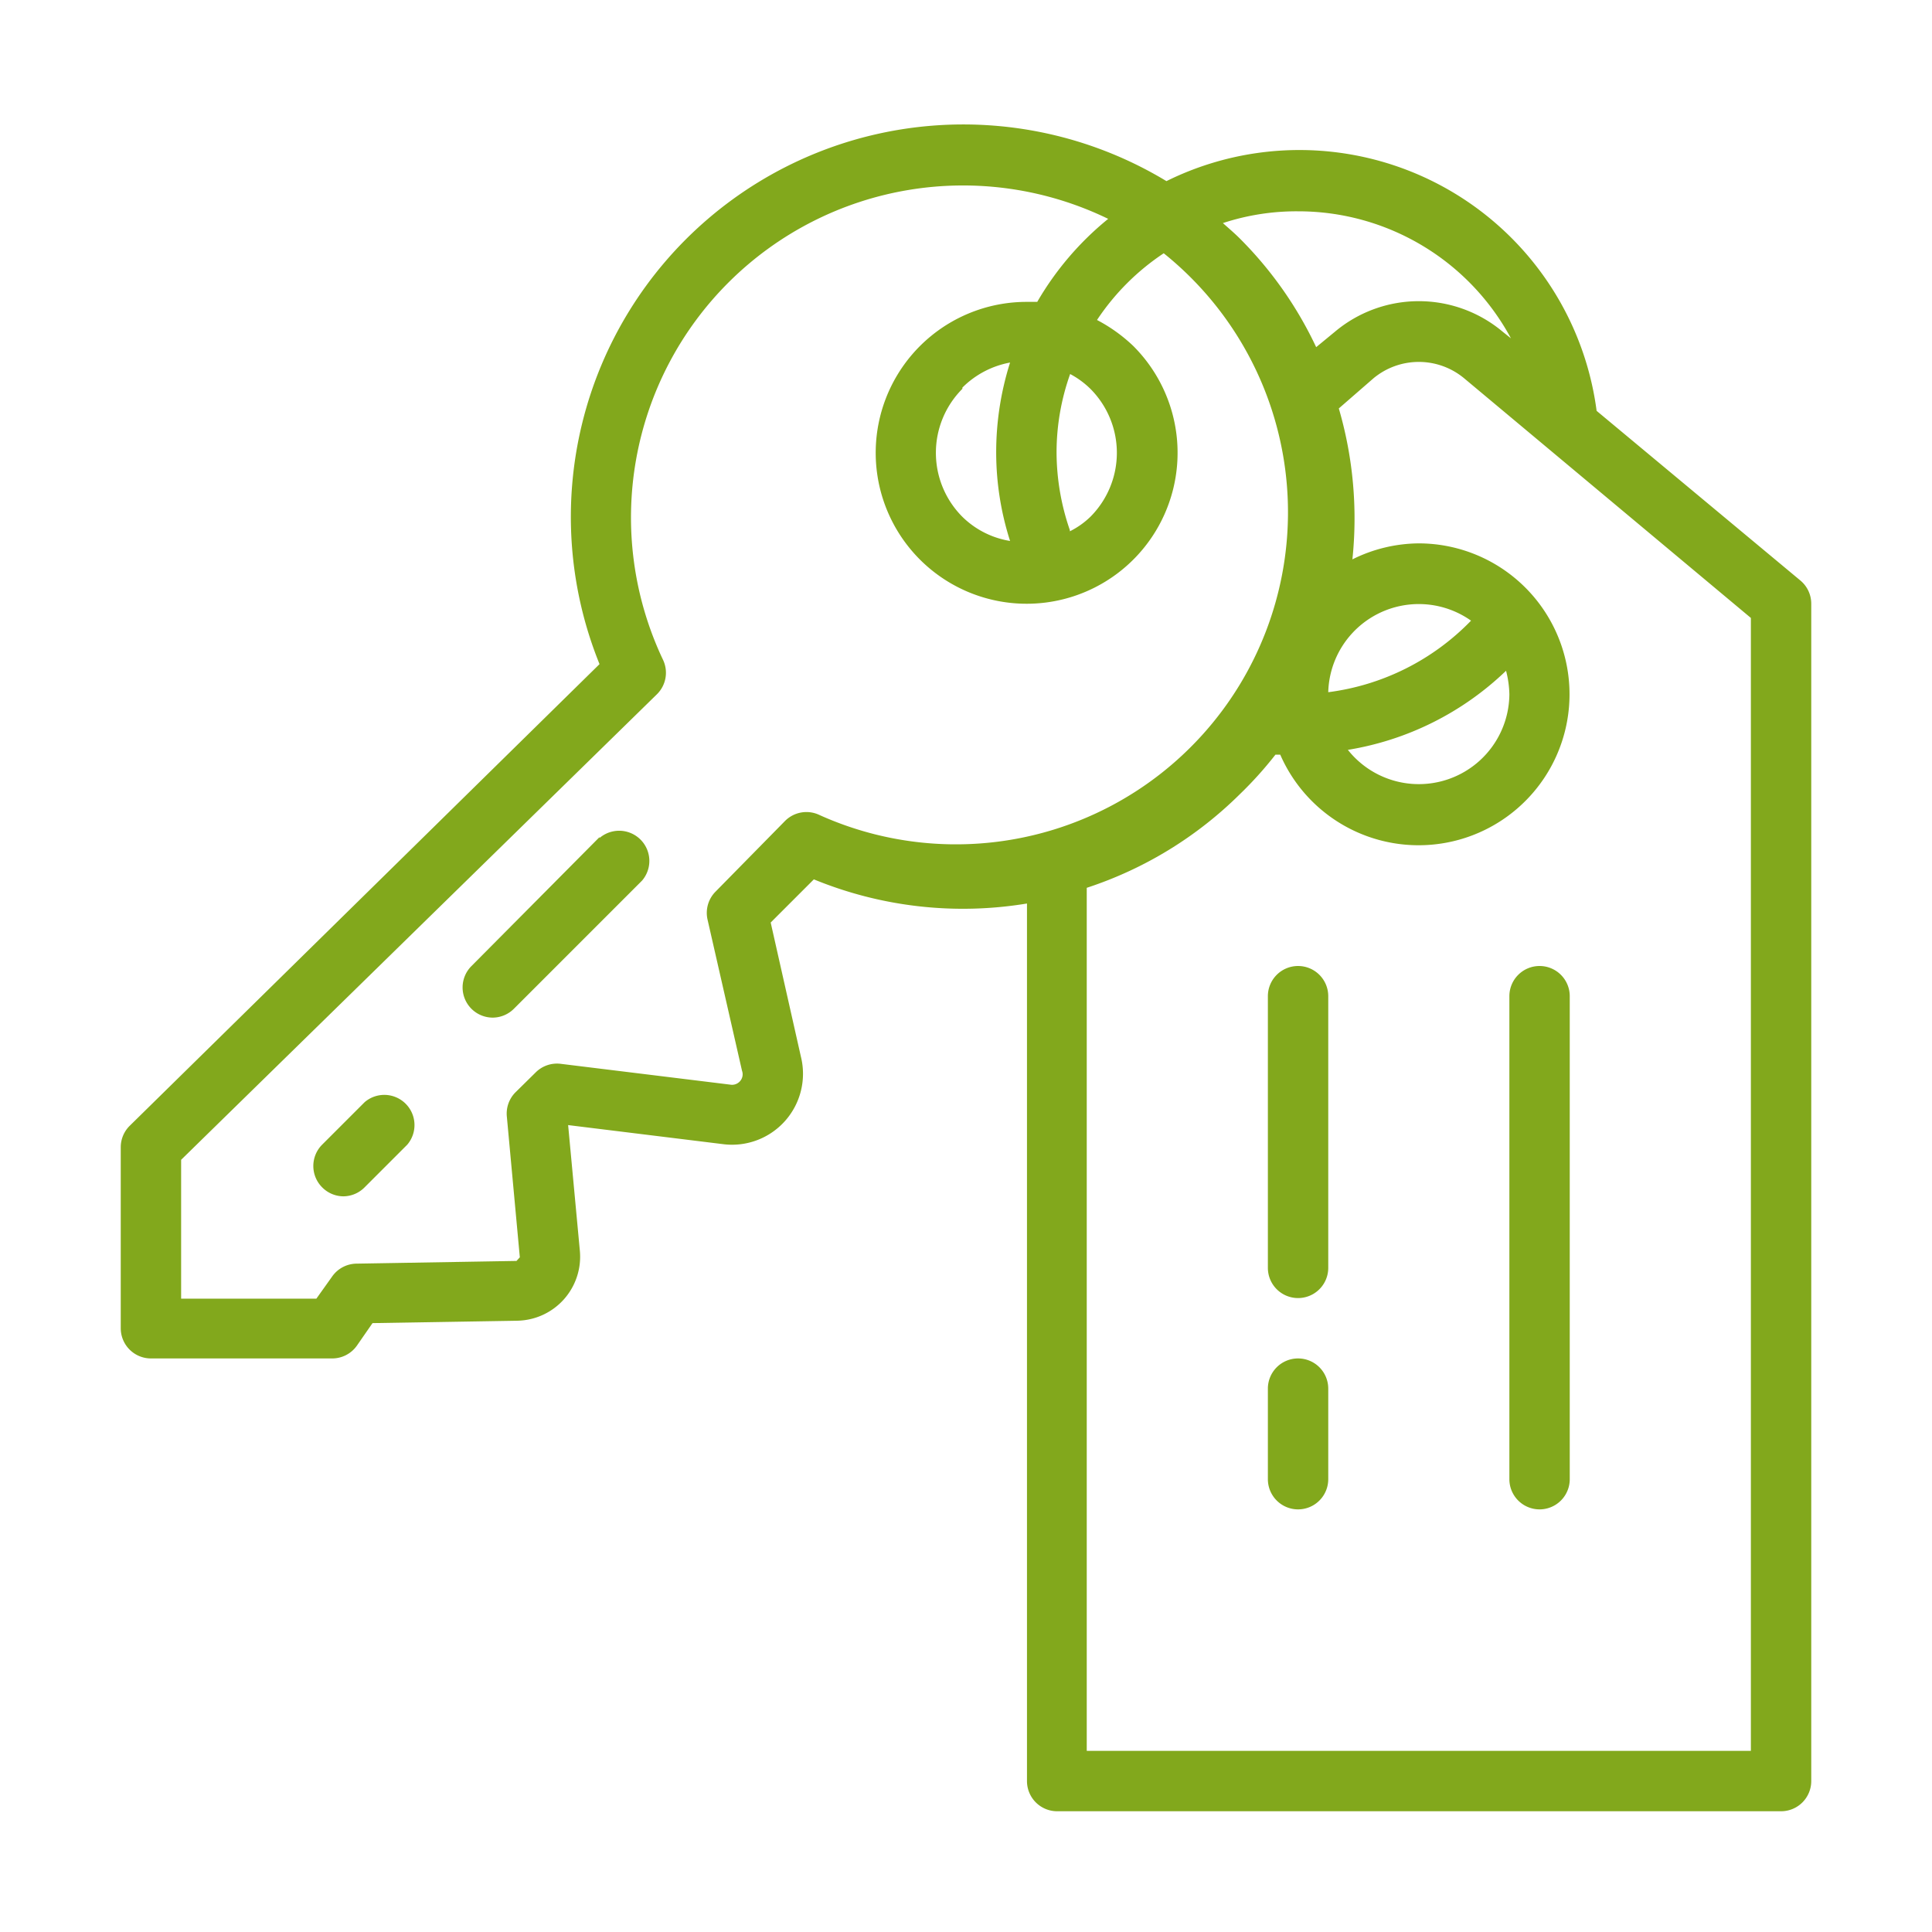 <svg xmlns="http://www.w3.org/2000/svg" version="1.1" xmlns:xlink="http://www.w3.org/1999/xlink" width="512" height="512" x="0" y="0" viewBox="0 0 64 64" style="enable-background:new 0 0 512 512" xml:space="preserve" class=""><g><path d="m12.08 36.51-1.41 1.41a1 1 0 0 0 0 1.41 1 1 0 0 0 .7.3 1 1 0 0 0 .71-.3l1.41-1.41a1 1 0 0 0-1.41-1.41ZM19.86 27.73 15.62 32a1 1 0 0 0 .7 1.71 1 1 0 0 0 .71-.3l4.24-4.24a1 1 0 0 0-1.41-1.41Z" fill="#82a81c" opacity="1" data-original="#000000" class=""></path><path d="m59.64 19.23-6.75-5.62A9.93 9.93 0 0 0 38.64 6a13 13 0 0 0-18.78 16L4.3 37.29A1 1 0 0 0 4 38v6a1 1 0 0 0 1 1h6a1 1 0 0 0 .82-.42l.52-.75 4.81-.08a2.12 2.12 0 0 0 2.06-2.3l-.39-4.18 5.12.63a2.35 2.35 0 0 0 2.59-2.9l-1-4.44 1.43-1.43a13 13 0 0 0 7.06.8V59a1 1 0 0 0 1 1H59a1 1 0 0 0 1-1V20a1 1 0 0 0-.36-.77Zm-9.56-8-.3-.24a4.32 4.32 0 0 0-5.56 0l-.62.51a12.74 12.74 0 0 0-2.53-3.6c-.18-.18-.37-.34-.56-.51A7.79 7.79 0 0 1 43 7a8 8 0 0 1 7.08 4.26ZM50 23a3 3 0 0 1-5.35 1.84 9.84 9.84 0 0 0 5.24-2.62A3.34 3.34 0 0 1 50 23Zm-6-.07a3 3 0 0 1 4.73-2.37A8 8 0 0 1 44 22.93ZM27.15 27a1 1 0 0 0-1.14.19l-2.31 2.35a1 1 0 0 0-.26.93l1.14 5a.34.34 0 0 1-.07.35.35.35 0 0 1-.32.11l-5.62-.69a1 1 0 0 0-.83.29l-.67.66a1 1 0 0 0-.28.8l.43 4.66-.11.12-5.31.09a1 1 0 0 0-.8.43l-.52.73H6v-4.6L21.76 23a1 1 0 0 0 .2-1.15 11 11 0 0 1 14.75-14.6A10 10 0 0 0 34.36 10H34a5 5 0 1 0 3.54 1.46 5.28 5.28 0 0 0-1.2-.86 7.88 7.88 0 0 1 2.21-2.21A11 11 0 0 1 27.15 27Zm4.73-14.16a3 3 0 0 1 1.58-.83A9.83 9.83 0 0 0 33 15a9.63 9.63 0 0 0 .46 2.92 2.92 2.92 0 0 1-1.58-.8 3 3 0 0 1 0-4.24Zm3.56 4.72A7.93 7.93 0 0 1 35 15a7.75 7.75 0 0 1 .45-2.61 2.88 2.88 0 0 1 .67.49 3 3 0 0 1 0 4.24 2.7 2.7 0 0 1-.68.48ZM58 58H36V29.41a12.91 12.91 0 0 0 5.07-3.1A12.53 12.53 0 0 0 42.25 25h.16A5 5 0 1 0 47 18a5 5 0 0 0-2.2.53 13 13 0 0 0-.45-5l1.15-1a2.35 2.35 0 0 1 3 0l9.5 7.94Z" fill="#82a81c" opacity="1" data-original="#000000" class=""></path><path d="M51 32a1 1 0 0 0-1 1v16a1 1 0 0 0 2 0V33a1 1 0 0 0-1-1ZM43 32a1 1 0 0 0-1 1v9a1 1 0 0 0 2 0v-9a1 1 0 0 0-1-1ZM43 45a1 1 0 0 0-1 1v3a1 1 0 0 0 2 0v-3a1 1 0 0 0-1-1Z" fill="#82a81c" opacity="1" data-original="#000000" class=""></path></g></svg>